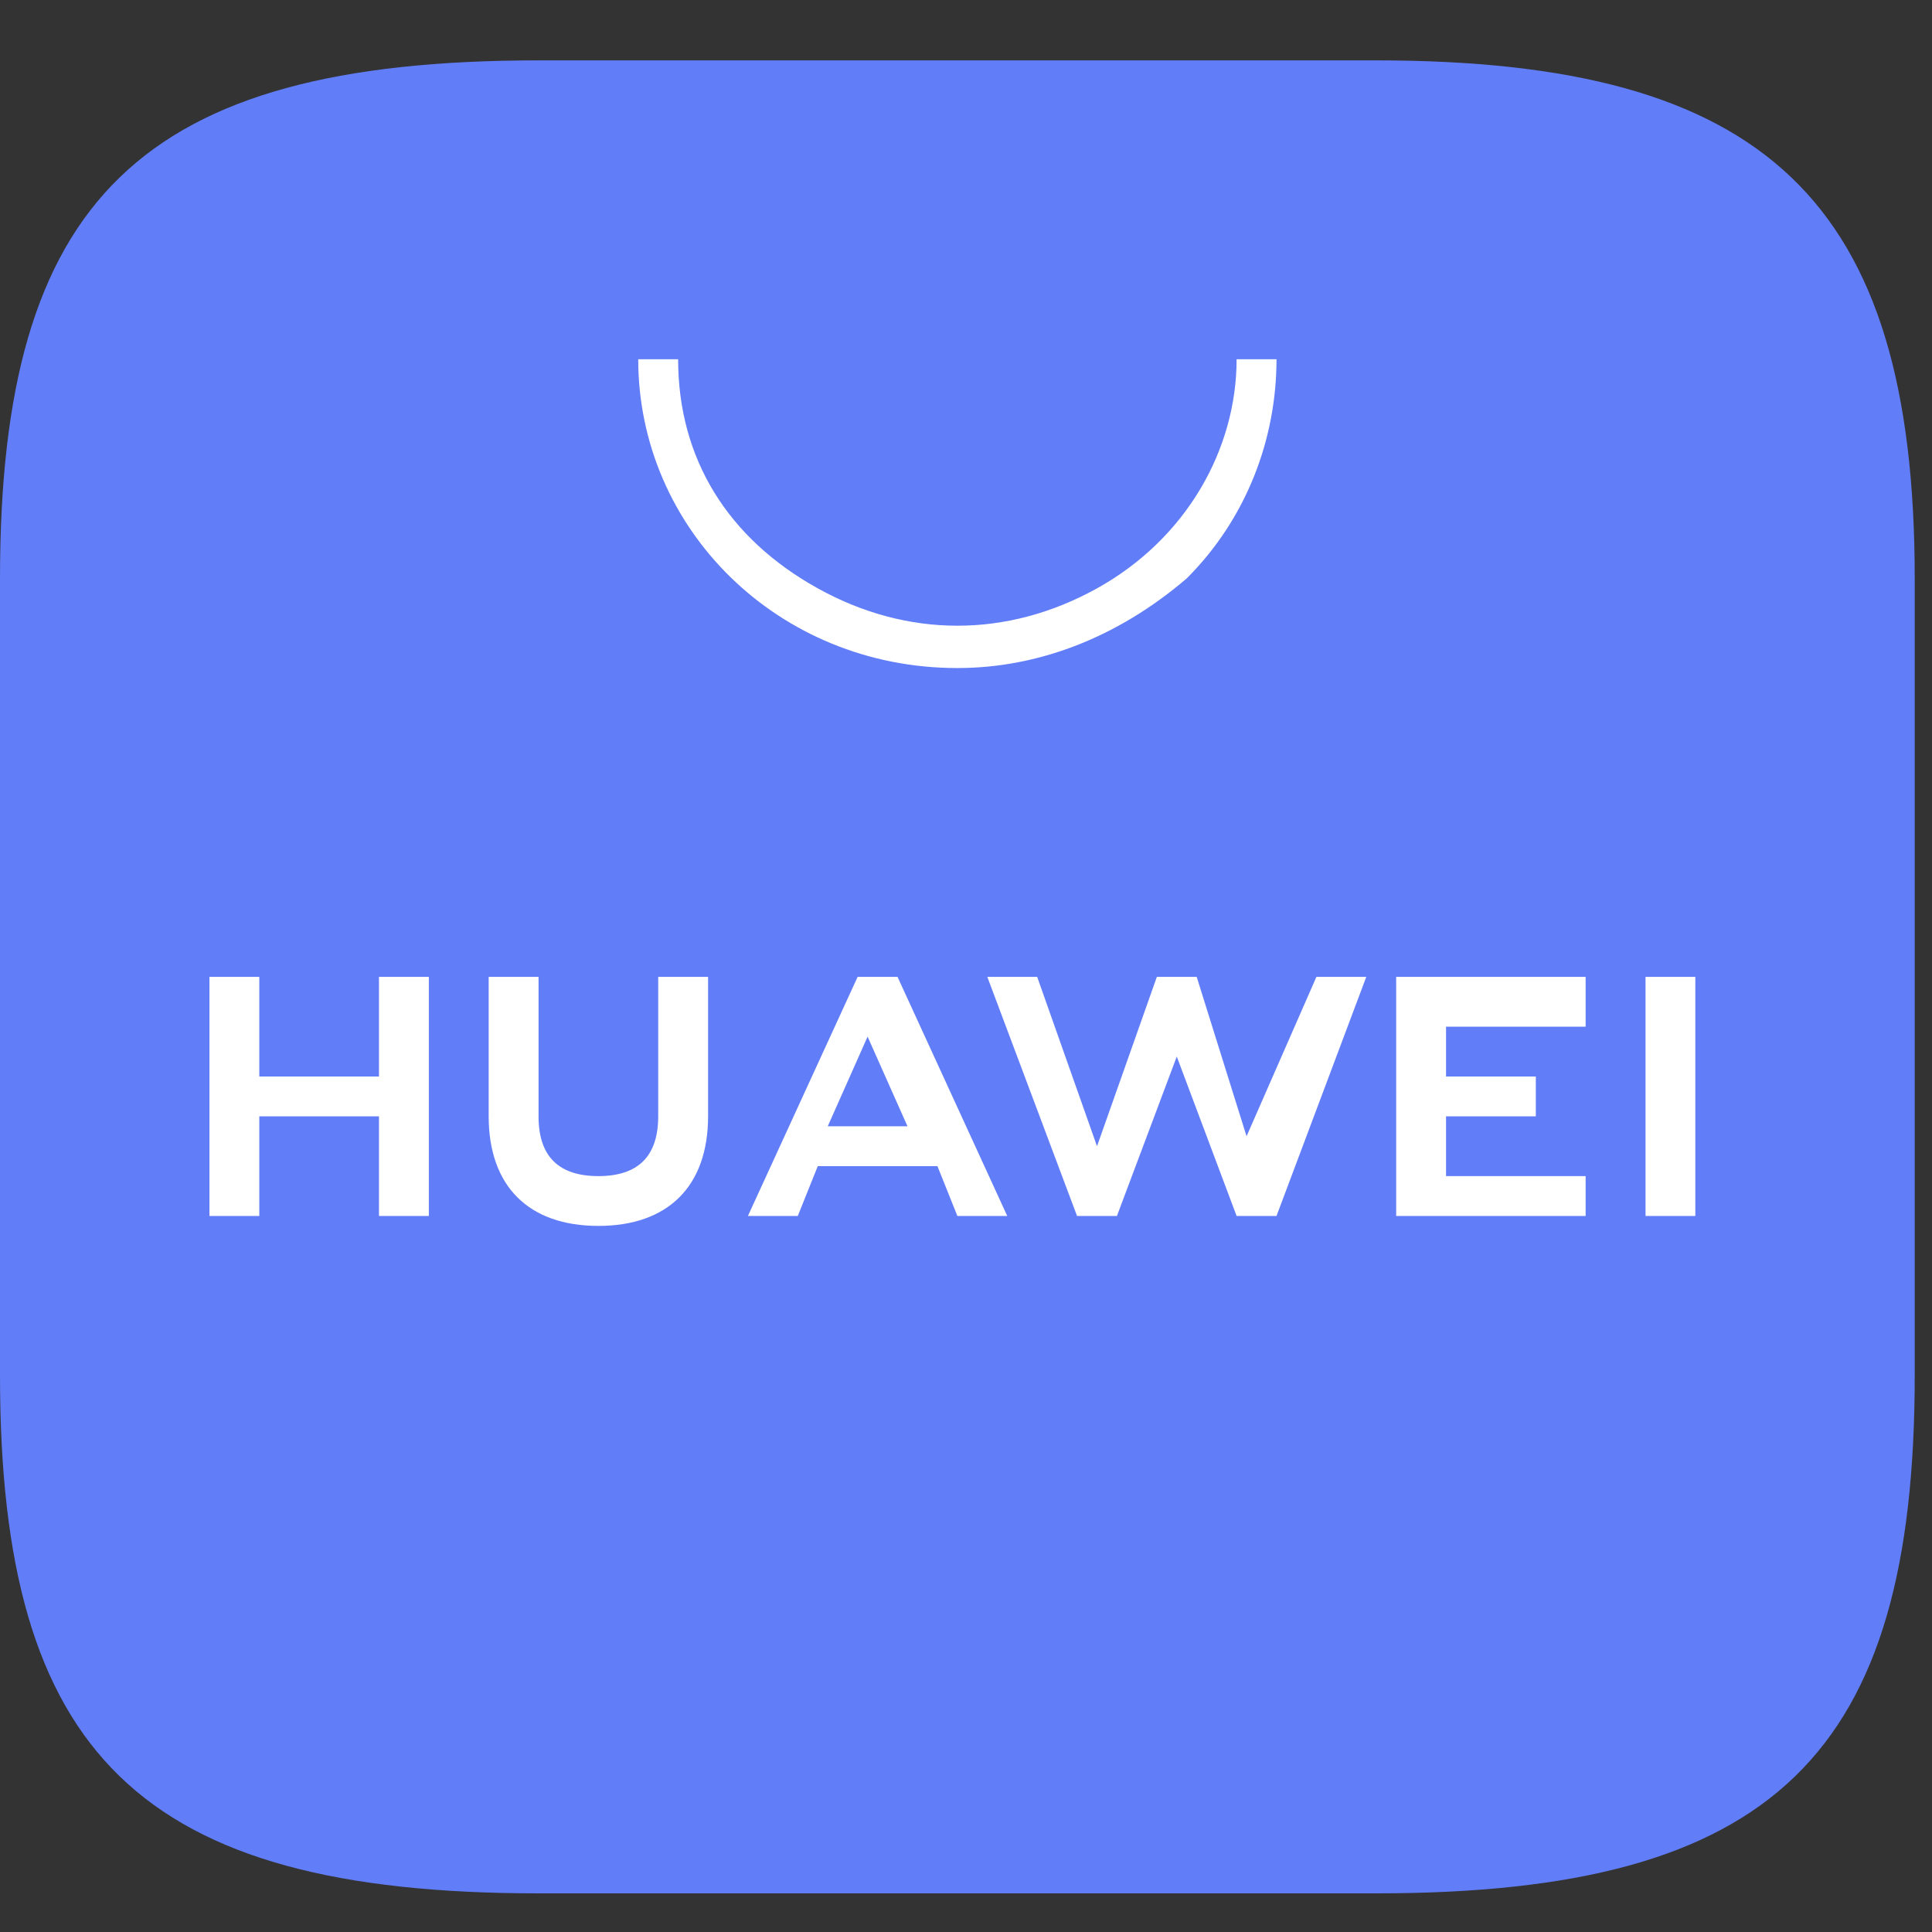 <svg width="32" height="32" viewBox="0 0 32 32" fill="none" xmlns="http://www.w3.org/2000/svg">
<rect x="0" y="0" width="32" height="32" fill="#333333" stroke="none"/>
<path fill-rule="evenodd" clip-rule="evenodd" d="M22.795 1H8.92C2.312 1 0 3.31 0 9.58V22.78C0 29.05 2.312 31.36 8.92 31.36H22.795C29.402 31.36 31.714 29.05 31.714 22.78V9.58C31.714 3.31 29.237 1 22.795 1Z" fill="#617DF7"/>
<path fill-rule="evenodd" clip-rule="evenodd" d="M6.277 16.18H7.103V20.14H6.277V18.49H4.295V20.14H3.469V16.18H4.295V17.83H6.277V16.18ZM10.902 18.49C10.902 19.15 10.571 19.48 9.911 19.48C9.25 19.48 8.92 19.15 8.92 18.49V16.18H8.094V18.49C8.094 19.645 8.754 20.305 9.911 20.305C11.067 20.305 11.728 19.645 11.728 18.49V16.18H10.902V18.49ZM20.647 18.82L19.821 16.18H19.161L18.17 18.985L17.179 16.18H16.353L17.839 20.14H18.5L19.491 17.5L20.482 20.14H21.143L22.63 16.18H21.804L20.647 18.82ZM23.951 18.49H25.438V17.83H23.951V17.005H26.263V16.18H23.125V20.14H26.263V19.48H23.951V18.49ZM27.255 20.14H28.08V16.18H27.255V20.14ZM13.545 19.315L13.214 20.14H12.388L14.205 16.18H14.866L16.683 20.14H15.857L15.527 19.315H13.545ZM13.71 18.655H15.031L14.37 17.17L13.71 18.655ZM15.857 11.065C12.884 11.065 10.571 8.755 10.571 5.95H11.232C11.232 7.6 12.058 8.92 13.545 9.745C15.031 10.57 16.683 10.57 18.17 9.745C19.656 8.92 20.482 7.435 20.482 5.95H21.143C21.143 7.27 20.647 8.59 19.656 9.58C18.5 10.57 17.179 11.065 15.857 11.065Z" fill="white"/>
</svg>
